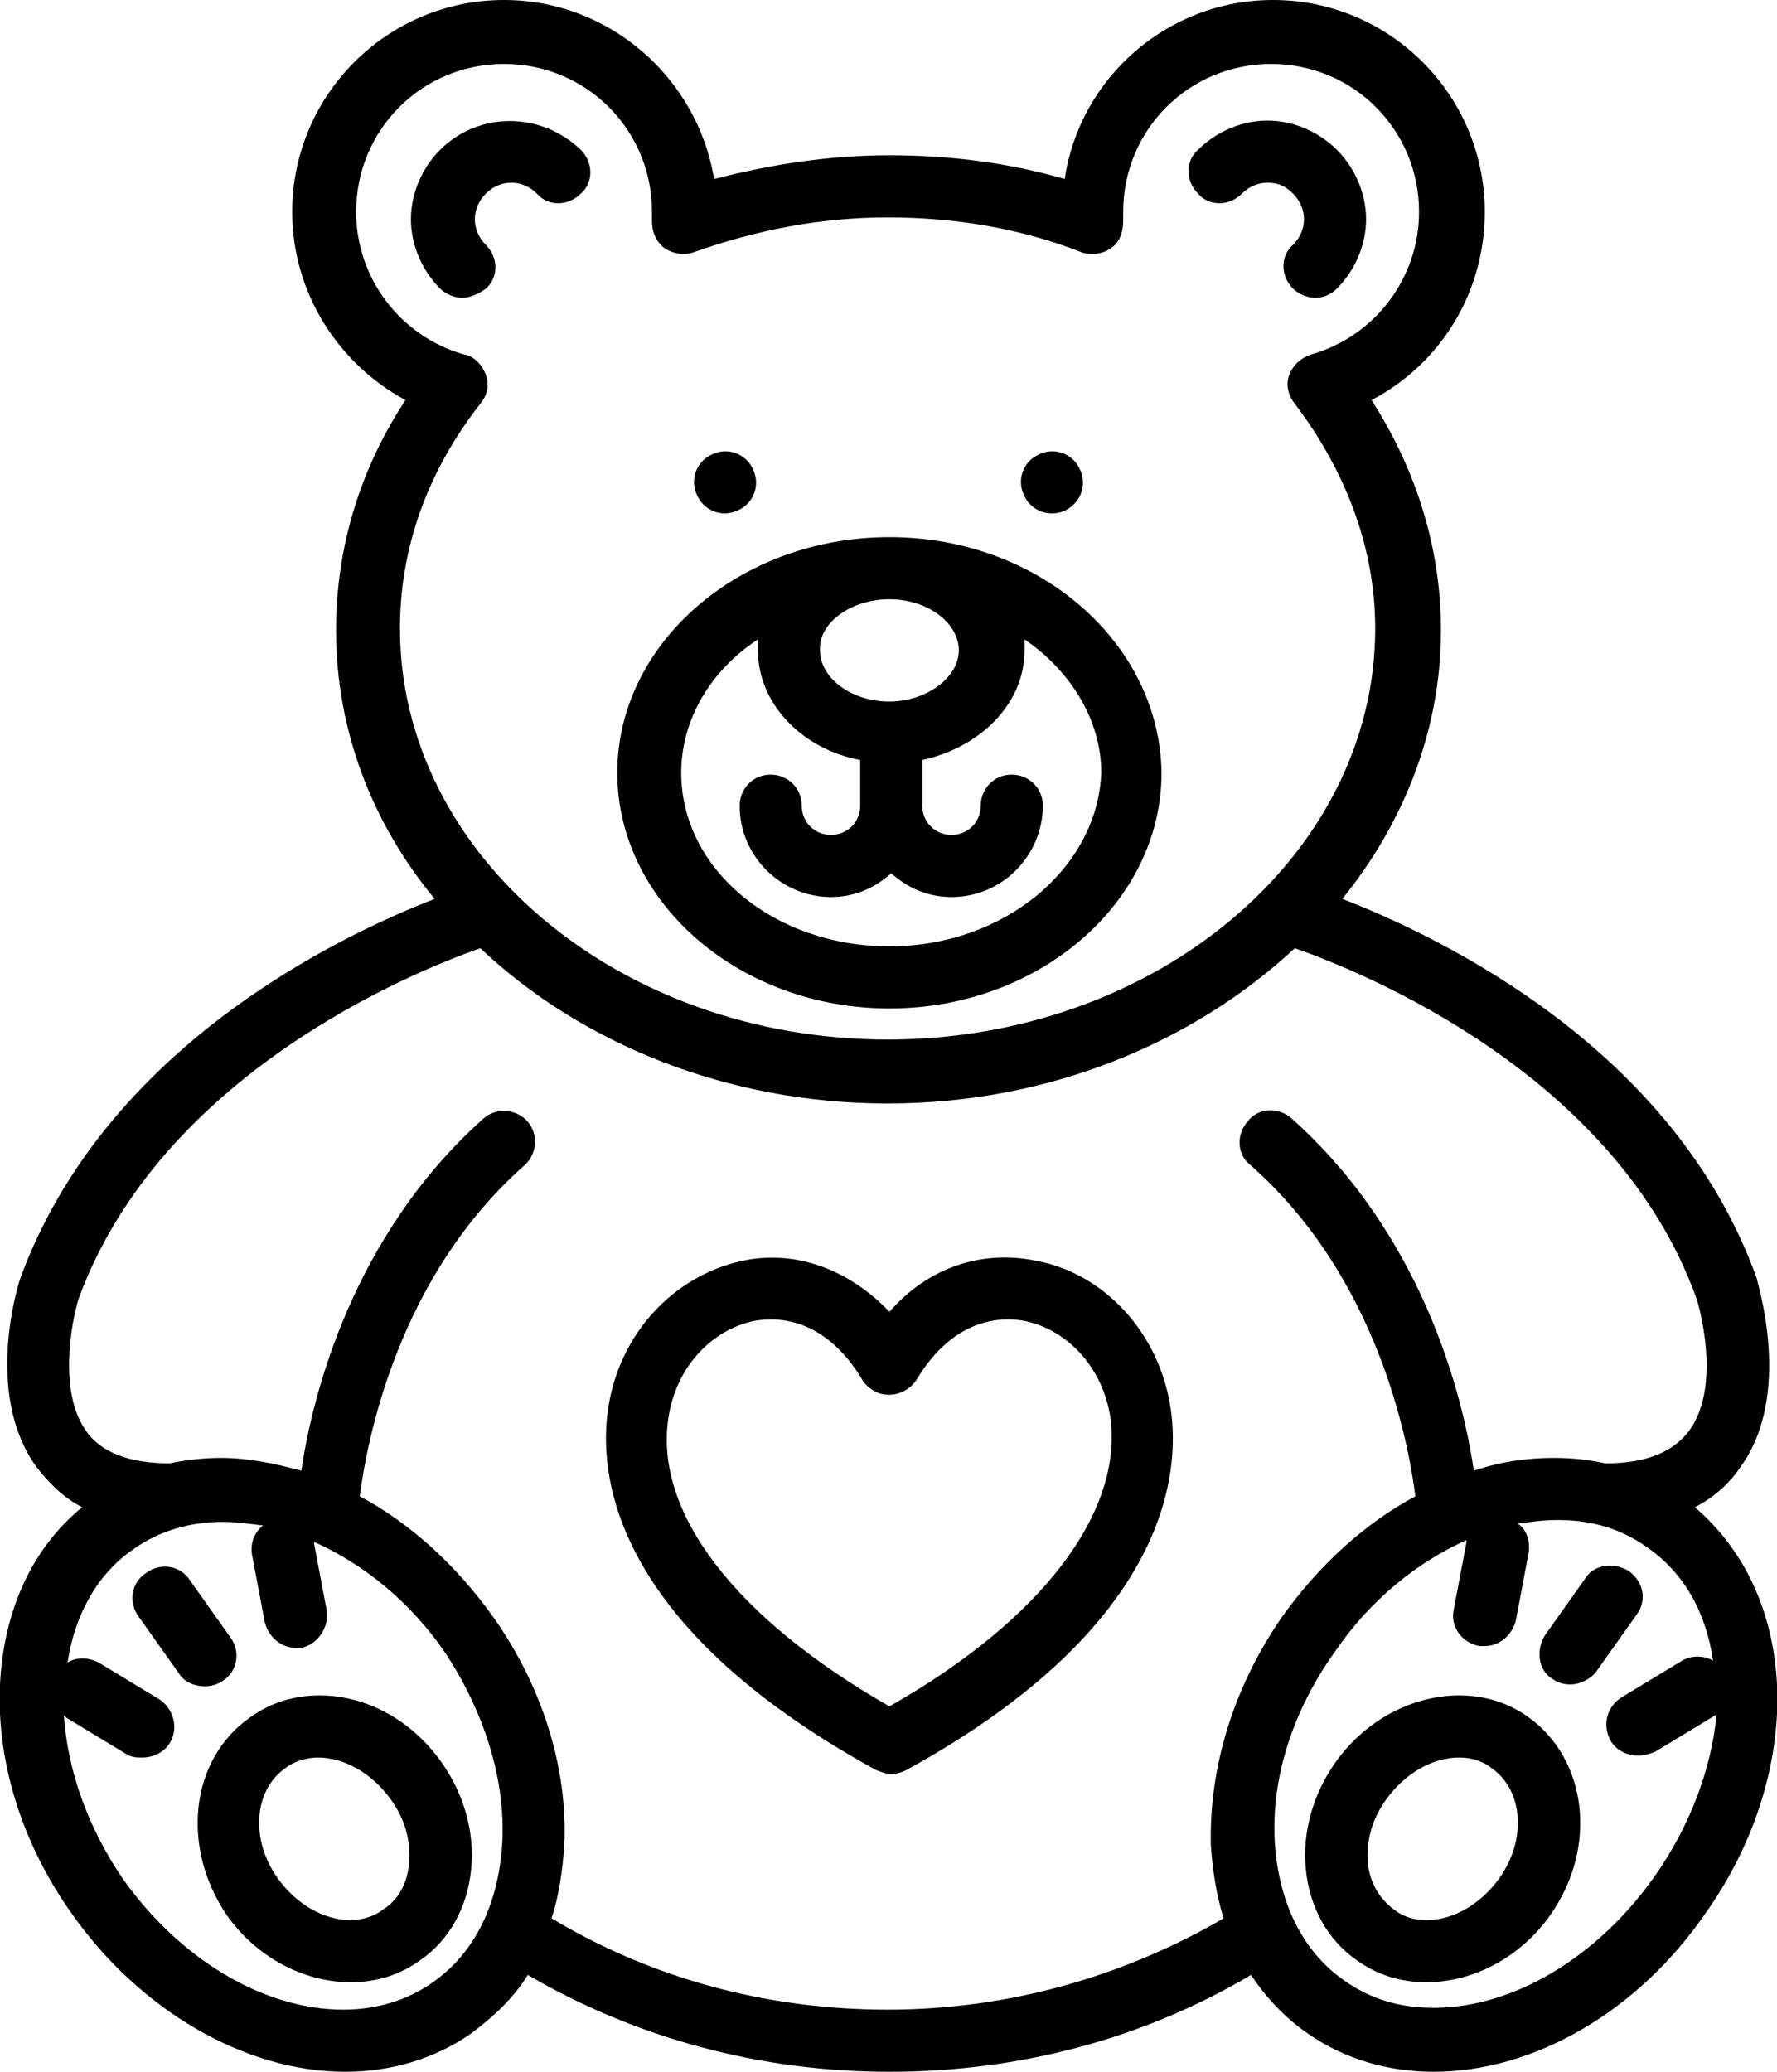 <?xml version="1.0" encoding="utf-8"?>
<!-- Generator: Adobe Illustrator 18.0.0, SVG Export Plug-In . SVG Version: 6.00 Build 0)  -->
<!DOCTYPE svg PUBLIC "-//W3C//DTD SVG 1.1//EN" "http://www.w3.org/Graphics/SVG/1.1/DTD/svg11.dtd">
<svg version="1.1"
	 id="Calque_1" shape-rendering="geometricPrecision" text-rendering="geometricPrecision" image-rendering="optimizeQuality"
	 xmlns="http://www.w3.org/2000/svg" xmlns:xlink="http://www.w3.org/1999/xlink" x="0px" y="0px" viewBox="0 0 97.3 113.4"
	 style="enable-background:new 0 0 97.3 113.4;" xml:space="preserve">
<g id="Plan_x0020_1">
	<g id="_366361392">
		<path id="_366352320" d="M25.3,16.3c-0.4,0-0.9-0.2-1.2-0.5c-1-1-1.6-2.4-1.6-3.8c0-1.4,0.6-2.8,1.6-3.8c2.1-2.1,5.5-2.1,7.7,0
			c0.7,0.7,0.7,1.8,0,2.4c-0.7,0.7-1.8,0.7-2.4,0c-0.8-0.8-2-0.8-2.8,0c-0.4,0.4-0.6,0.9-0.6,1.4c0,0.5,0.2,1,0.6,1.4
			c0.7,0.7,0.7,1.8,0,2.4C26.2,16.1,25.7,16.3,25.3,16.3z"/>
		<path id="_366352536" d="M72,16.3c-0.4,0-0.9-0.2-1.2-0.5c-0.7-0.7-0.7-1.8,0-2.4c0.4-0.4,0.6-0.9,0.6-1.4c0-0.5-0.2-1-0.6-1.4
			C70.4,10.2,70,10,69.4,10c-0.5,0-1,0.2-1.4,0.6c-0.7,0.7-1.8,0.7-2.4,0c-0.7-0.7-0.7-1.8,0-2.4c1-1,2.4-1.6,3.8-1.6
			c1.4,0,2.8,0.6,3.8,1.6c1,1,1.6,2.4,1.6,3.8c0,1.4-0.6,2.8-1.6,3.8C72.9,16.1,72.5,16.3,72,16.3z"/>
		<path id="_366353448" d="M39.7,28.1c-0.5,0-0.9-0.2-1.2-0.5c-0.3-0.3-0.5-0.8-0.5-1.2c0-0.5,0.2-0.9,0.5-1.2
			c0.3-0.3,0.8-0.5,1.2-0.5c0.5,0,0.9,0.2,1.2,0.5c0.3,0.3,0.5,0.8,0.5,1.2c0,0.5-0.2,0.9-0.5,1.2C40.6,27.9,40.1,28.1,39.7,28.1z"
			/>
		<path id="_366352824" d="M57.6,28.1c-0.5,0-0.9-0.2-1.2-0.5c-0.3-0.3-0.5-0.8-0.5-1.2c0-0.5,0.2-0.9,0.5-1.2
			c0.3-0.3,0.8-0.5,1.2-0.5c0.5,0,0.9,0.2,1.2,0.5c0.3,0.3,0.5,0.8,0.5,1.2c0,0.5-0.2,0.9-0.5,1.2C58.5,27.9,58.1,28.1,57.6,28.1z"
			/>
		<path id="_366352776" d="M64.1,77.1c-0.6-4.1-3.6-7.4-7.4-8.1c-3-0.6-5.9,0.4-8,2.8c-2.2-2.3-5.1-3.4-8-2.8
			c-3.8,0.8-6.8,4-7.4,8.1c-0.5,3.3-0.1,11.7,14.7,19.8c0.3,0.1,0.5,0.2,0.8,0.2l0,0l0,0c0.3,0,0.6-0.1,0.8-0.2
			C64.2,88.9,64.6,80.4,64.1,77.1L64.1,77.1z M48.7,93.4c-8.4-4.8-12.9-10.6-12.1-15.8c0.4-2.7,2.3-4.8,4.7-5.3
			c2.3-0.4,4.4,0.7,5.9,3.2l0,0c0.1,0.2,0.3,0.4,0.6,0.6c0.8,0.5,1.9,0.2,2.4-0.6c1.5-2.5,3.6-3.6,5.9-3.2c2.4,0.5,4.3,2.6,4.7,5.3
			C61.5,82.8,57,88.7,48.7,93.4z"/>
		<path id="_366353208" d="M17.5,92.8c-1.4,0-2.7,0.4-3.8,1.2c-3.3,2.3-3.8,7.1-1.3,10.8c1.6,2.3,4.2,3.7,6.8,3.7
			c1.4,0,2.7-0.4,3.8-1.2c1.6-1.1,2.6-2.9,2.8-5c0.2-2-0.4-4.1-1.6-5.8C22.6,94.2,20.1,92.8,17.5,92.8z M22.4,102
			c-0.1,1.1-0.6,2-1.4,2.5c-0.5,0.4-1.2,0.6-1.8,0.6c-1.5,0-3-0.9-4-2.3c-1.5-2.1-1.3-4.8,0.4-6c0.5-0.4,1.2-0.6,1.8-0.6
			c1.5,0,3,0.9,4,2.3C22.2,99.6,22.5,100.8,22.4,102z"/>
		<path id="_366353832" d="M12.2,92c0.8-0.5,1-1.6,0.4-2.4l-2.2-3.1c-0.5-0.8-1.6-1-2.4-0.4c-0.8,0.5-1,1.6-0.4,2.4l2.2,3.1
			c0.3,0.5,0.9,0.7,1.4,0.7C11.6,92.3,11.9,92.2,12.2,92L12.2,92z"/>
		<path id="_366353904" d="M83.7,94c-1.1-0.8-2.4-1.2-3.8-1.2c-2.6,0-5.2,1.4-6.8,3.7c-1.2,1.7-1.8,3.8-1.6,5.8
			c0.2,2.1,1.2,3.9,2.8,5c1.1,0.8,2.4,1.2,3.8,1.2c0,0,0,0,0,0c2.6,0,5.2-1.4,6.8-3.7C87.5,101.1,86.9,96.3,83.7,94L83.7,94z
			 M82.1,102.8c-1,1.4-2.5,2.3-4,2.3c-0.7,0-1.3-0.2-1.8-0.6c-0.8-0.6-1.3-1.5-1.4-2.5c-0.1-1.2,0.2-2.4,1-3.5c1-1.4,2.5-2.3,4-2.3
			c0.7,0,1.3,0.2,1.8,0.6C83.4,98,83.6,100.7,82.1,102.8z"/>
		<path id="_366353472" d="M97.3,92.2c-0.2-4-1.8-7.4-4.5-9.7c1-0.5,1.9-1.3,2.5-2.2c2.9-4,0.9-10.1,0.9-10.3c0,0,0,0,0,0
			c-4.5-12.6-17.3-18.7-22.7-20.8c3.4-4.2,5.4-9.3,5.4-14.7c0-4.4-1.3-8.7-3.8-12.6c3.8-2,6.2-5.9,6.2-10.3C81.3,5.2,76.1,0,69.7,0
			c-5.8,0-10.6,4.3-11.4,9.8c-3.1-0.9-6.3-1.3-9.6-1.3c-3.3,0-6.5,0.5-9.6,1.3C38.2,4.3,33.4,0,27.6,0C21.2,0,16,5.2,16,11.6
			c0,4.4,2.5,8.3,6.2,10.3c-2.5,3.8-3.8,8.1-3.8,12.6c0,5.5,2,10.6,5.4,14.7C18.4,51.3,5.7,57.4,1.1,70c0,0,0,0,0,0
			C1,70.3-0.9,76.3,2,80.3c0.7,0.9,1.5,1.7,2.5,2.2c-2.7,2.2-4.3,5.6-4.5,9.7c-0.2,4.2,1.2,8.7,3.9,12.5c3.7,5.3,9.5,8.7,15,8.7
			c2.5,0,4.9-0.7,6.9-2.1c1.2-0.9,2.3-1.9,3.1-3.2c6,3.5,12.8,5.3,19.8,5.3h0c7.1,0,13.9-1.8,19.8-5.3c0.8,1.2,1.8,2.3,3.1,3.2
			c2,1.4,4.4,2.1,6.9,2.1c0,0,0,0,0,0c5.5,0,11.2-3.3,14.9-8.7C96.1,100.9,97.5,96.4,97.3,92.2L97.3,92.2z M26.3,22.1
			c0.4-0.5,0.5-1,0.3-1.6c-0.2-0.5-0.6-1-1.2-1.1c-3.5-1-5.9-4.2-5.9-7.8c0-4.5,3.6-8.1,8.1-8.1c4.5,0,8.1,3.6,8.1,8.1
			c0,0.2,0,0.3,0,0.5c0,0.6,0.2,1.1,0.7,1.5c0.5,0.3,1.1,0.4,1.6,0.2c3.4-1.2,6.9-1.9,10.6-1.9c3.7,0,7.3,0.6,10.6,1.9
			c0.5,0.2,1.2,0.1,1.6-0.2c0.5-0.3,0.7-0.9,0.7-1.5c0-0.2,0-0.3,0-0.5c0-4.5,3.6-8.1,8.1-8.1c4.5,0,8.1,3.6,8.1,8.1
			c0,3.6-2.4,6.8-5.9,7.8c-0.6,0.2-1,0.6-1.2,1.1c-0.2,0.5-0.1,1.1,0.3,1.6c2.8,3.7,4.4,7.9,4.4,12.3c0,12.4-12,22.5-26.7,22.5
			c-14.7,0-26.7-10.1-26.7-22.5C21.9,30,23.4,25.8,26.3,22.1L26.3,22.1z M27.5,100.9c-0.2,3.3-1.5,6-3.8,7.6c-1.4,1-3.1,1.5-4.9,1.5
			c-4.4,0-9-2.8-12.1-7.2c-1.9-2.8-3-5.9-3.2-8.9c0,0,0.1,0,0.1,0.1l3.3,2c0.3,0.2,0.6,0.2,0.9,0.2c0.6,0,1.2-0.3,1.5-0.8
			c0.5-0.8,0.2-1.9-0.6-2.4l-3.3-2c-0.6-0.3-1.2-0.3-1.7,0c0.4-2.7,1.7-4.9,3.6-6.2c1.4-1,3.1-1.5,4.9-1.5c0.7,0,1.4,0.1,2.2,0.2
			c-0.5,0.4-0.7,1-0.6,1.6l0.7,3.7c0.2,0.8,0.9,1.4,1.7,1.4c0.1,0,0.2,0,0.3,0c0.9-0.2,1.5-1.1,1.4-2l-0.7-3.7c0,0,0-0.1,0-0.1
			c2.7,1.2,5.3,3.3,7.2,6.1C26.5,93.7,27.7,97.4,27.5,100.9L27.5,100.9z M66.3,101c0.1,1.4,0.3,2.7,0.7,4c-5.5,3.2-11.8,5-18.4,5
			c-6.6,0-12.9-1.7-18.4-5c0.4-1.2,0.6-2.6,0.7-4c0.2-4.2-1.2-8.7-3.9-12.5c-2-2.8-4.5-5.1-7.3-6.6c0.4-3.1,2.1-12,9-18.1
			c0.7-0.6,0.8-1.7,0.2-2.4c-0.6-0.7-1.7-0.8-2.4-0.2c-7.2,6.4-9.4,15.2-10,19.3c-1.5-0.4-2.9-0.7-4.4-0.7c-0.9,0-1.9,0.1-2.8,0.3
			c-2.2,0-3.8-0.6-4.6-1.8c-1.5-2.1-0.8-5.9-0.4-7.2c4.5-12.3,18.3-17.9,22-19.2c5.5,5.2,13.5,8.5,22.3,8.5c8.8,0,16.7-3.3,22.3-8.5
			c3.7,1.3,17.6,6.9,22,19.2c0.1,0.3,1.4,4.7-0.4,7.2c-0.9,1.2-2.4,1.8-4.6,1.8c-0.9-0.2-1.8-0.3-2.8-0.3c-1.5,0-2.9,0.2-4.4,0.7
			c-0.6-4.1-2.8-12.9-10-19.3c-0.7-0.6-1.8-0.6-2.4,0.2c-0.6,0.7-0.6,1.8,0.2,2.4c6.9,6.1,8.6,15,9,18.1c-2.8,1.5-5.3,3.8-7.3,6.6
			C67.5,92.4,66.2,96.8,66.3,101L66.3,101z M90.6,102.7c-3.1,4.4-7.7,7.2-12.1,7.2c0,0,0,0,0,0c-1.9,0-3.5-0.5-4.9-1.5
			c-2.3-1.6-3.6-4.3-3.8-7.6c-0.2-3.5,1-7.2,3.3-10.4c1.9-2.8,4.5-4.9,7.2-6.1c0,0,0,0.1,0,0.1l-0.7,3.7c-0.2,0.9,0.4,1.8,1.4,2
			c0.1,0,0.2,0,0.3,0c0.8,0,1.5-0.6,1.7-1.4l0.7-3.7c0.1-0.6-0.1-1.3-0.6-1.6c0.7-0.1,1.4-0.2,2.2-0.2c1.9,0,3.5,0.5,4.9,1.5
			c2,1.4,3.2,3.5,3.6,6.2c-0.5-0.3-1.2-0.3-1.7,0l-3.3,2c-0.8,0.5-1.1,1.5-0.6,2.4c0.3,0.5,0.9,0.8,1.5,0.8c0.3,0,0.6-0.1,0.9-0.2
			l3.3-2c0,0,0.1,0,0.1-0.1C93.7,96.9,92.5,100,90.6,102.7L90.6,102.7z"/>
		<path id="_366354048" d="M89.2,86c-0.8-0.5-1.9-0.4-2.4,0.4l-2.2,3.1c-0.5,0.8-0.4,1.9,0.4,2.4c0.3,0.2,0.6,0.3,1,0.3
			c0.5,0,1.1-0.3,1.4-0.7l2.2-3.1C90.2,87.6,90,86.6,89.2,86L89.2,86z"/>
		<path id="_366352896" d="M48.7,29.4c-8.2,0-14.9,5.8-14.9,12.9c0,7.1,6.7,12.9,14.9,12.9s14.9-5.8,14.9-12.9
			C63.5,35.2,56.9,29.4,48.7,29.4z M48.7,32.8L48.7,32.8c2.1,0,3.8,1.3,3.8,2.8c0,1.5-1.8,2.8-3.8,2.8c-2.1,0-3.8-1.3-3.8-2.8
			C44.8,34.1,46.6,32.8,48.7,32.8L48.7,32.8z M48.7,51.8c-6.3,0-11.4-4.2-11.4-9.5c0-2.9,1.6-5.6,4.2-7.3c0,0.2,0,0.4,0,0.6
			c0,2.9,2.4,5.4,5.6,6v2.5c0,0.9-0.7,1.6-1.6,1.6c-0.9,0-1.6-0.7-1.6-1.6c0-1-0.8-1.7-1.7-1.7c-1,0-1.7,0.8-1.7,1.7
			c0,2.8,2.3,5,5,5c1.3,0,2.4-0.5,3.3-1.3c0.9,0.8,2,1.3,3.3,1.3c2.8,0,5-2.3,5-5c0-1-0.8-1.7-1.7-1.7c-1,0-1.7,0.8-1.7,1.7
			c0,0.9-0.7,1.6-1.6,1.6c-0.9,0-1.6-0.7-1.6-1.6v-2.5c3.2-0.7,5.6-3.1,5.6-6c0-0.2,0-0.4,0-0.6c2.5,1.7,4.2,4.4,4.2,7.3
			C60.1,47.5,55,51.8,48.7,51.8L48.7,51.8z"/>
	</g>
</g>
</svg>
